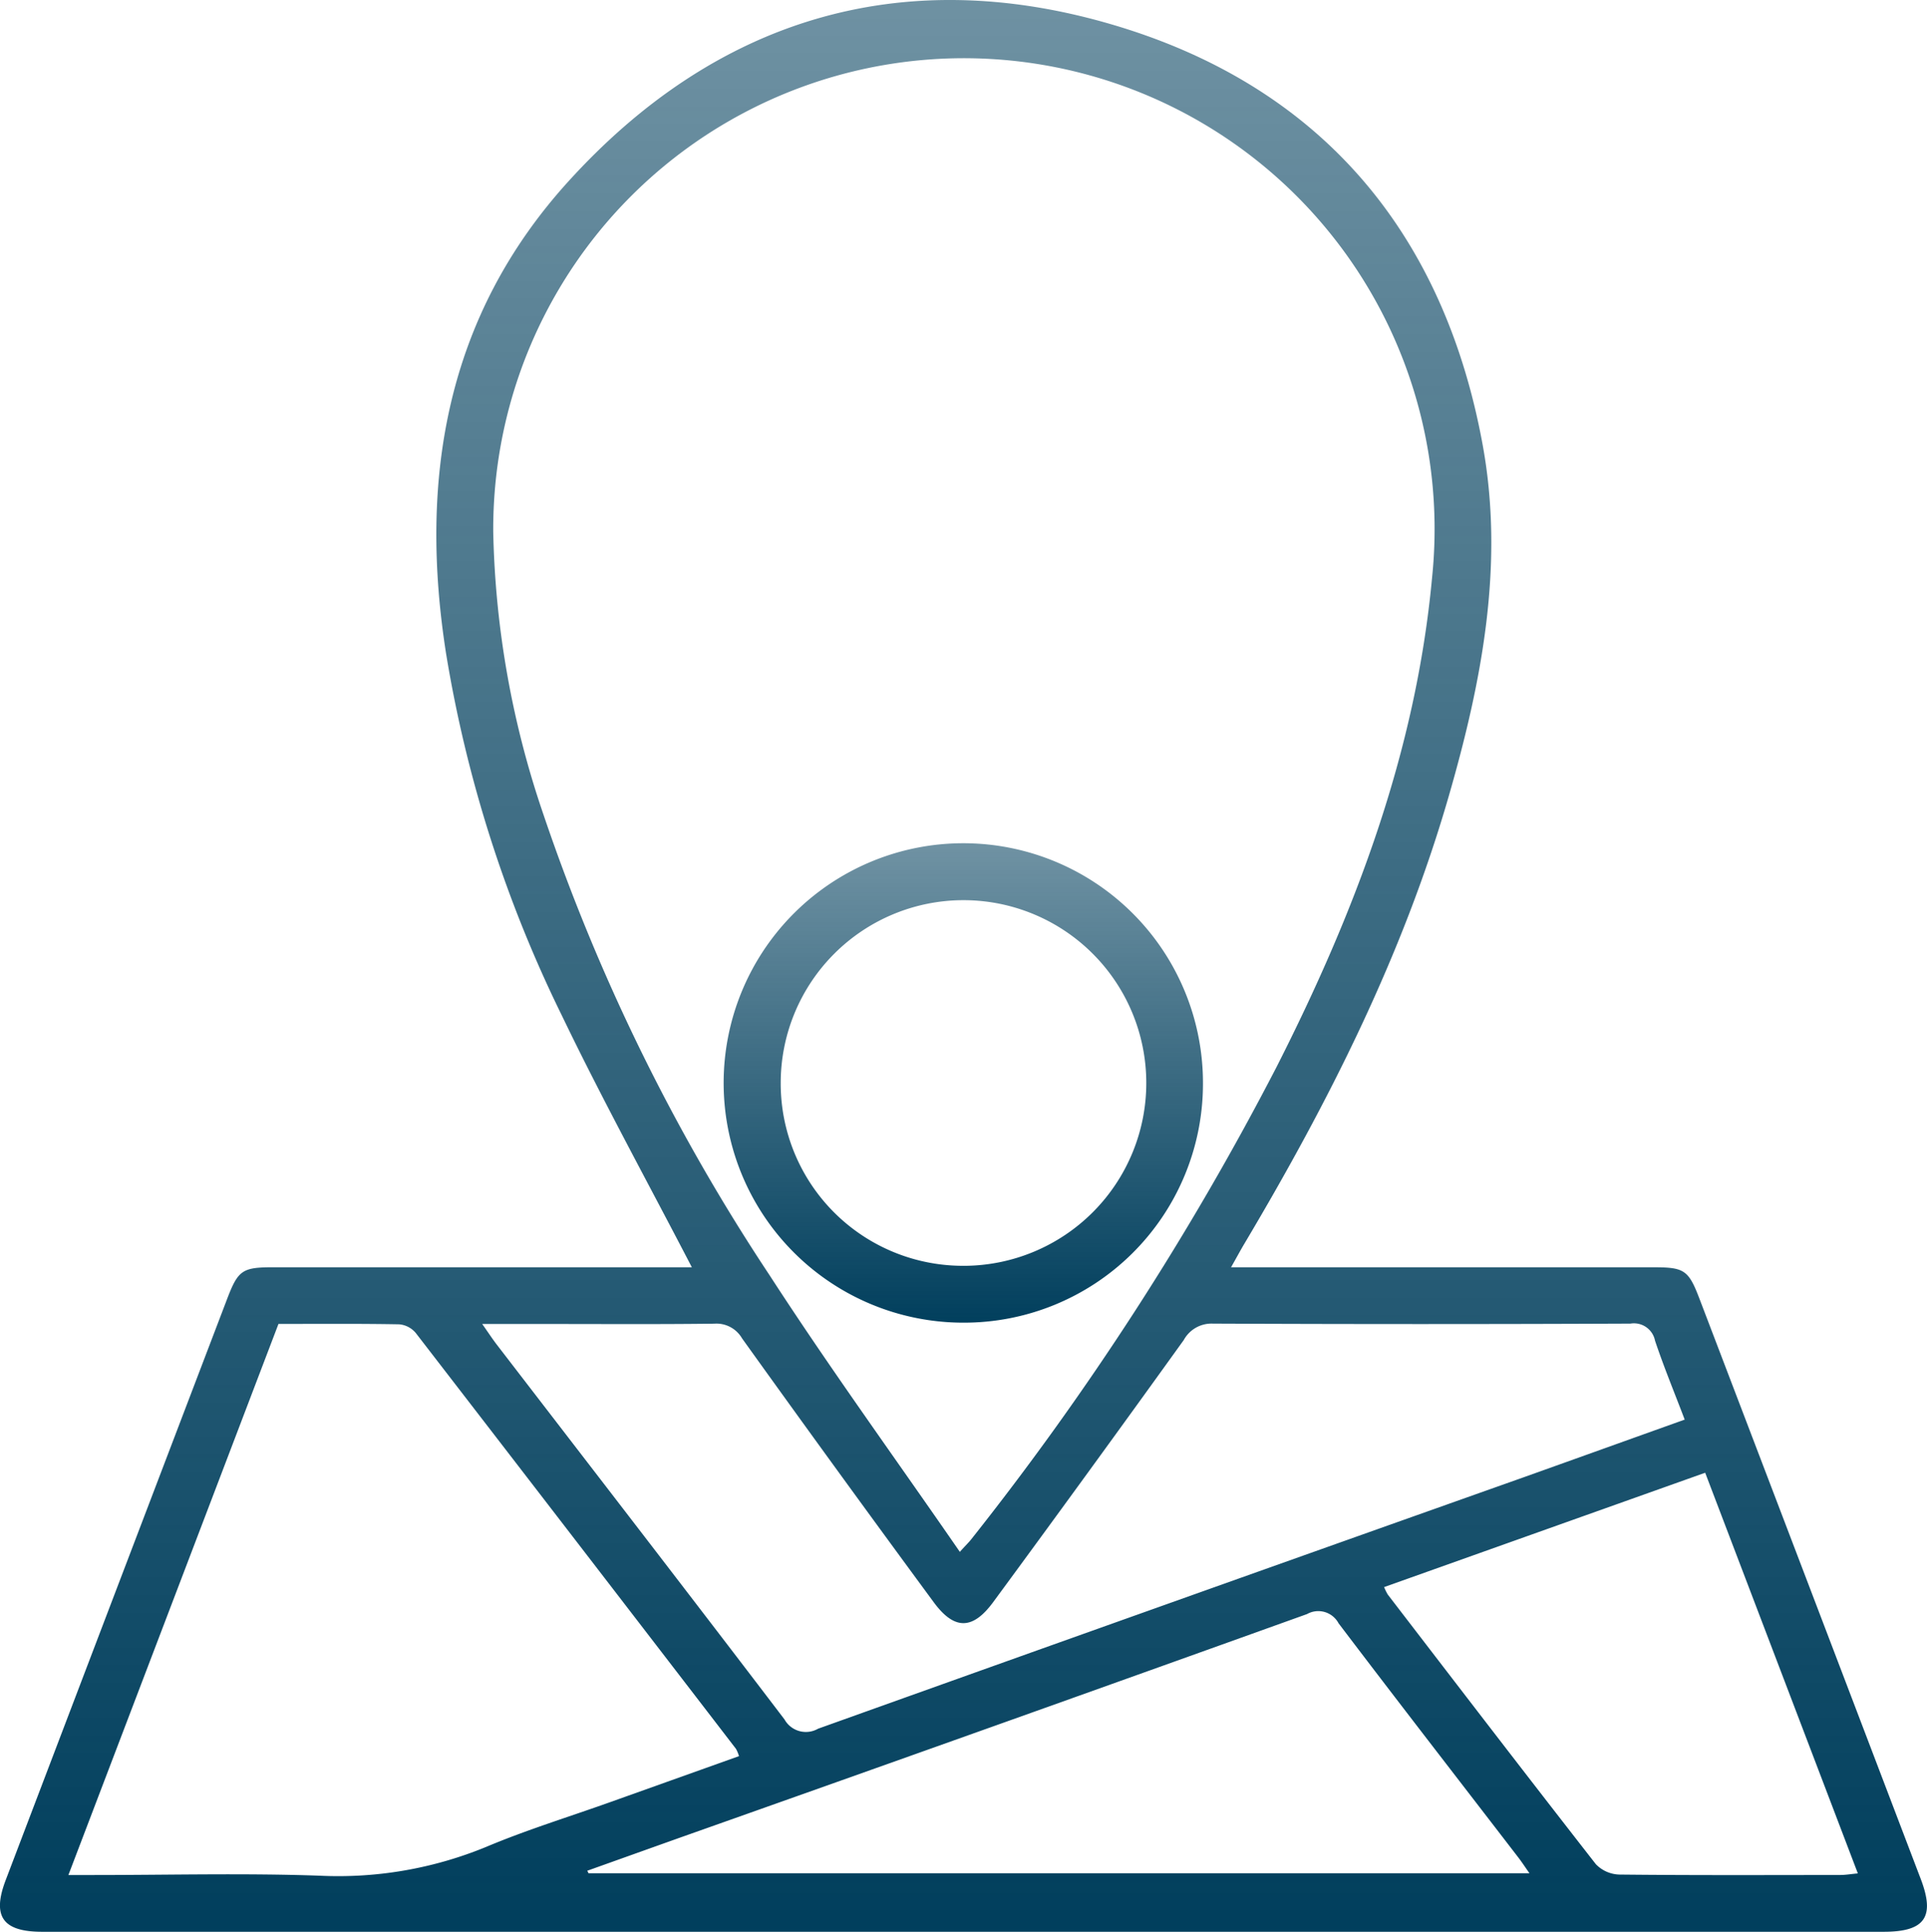 <svg xmlns="http://www.w3.org/2000/svg" xmlns:xlink="http://www.w3.org/1999/xlink" width="113.37" height="113.633" viewBox="0 0 113.37 113.633"><defs><style>.a{fill:url(#a);}</style><linearGradient id="a" x1="0.5" x2="0.5" y2="1" gradientUnits="objectBoundingBox"><stop offset="0" stop-color="#013f5d" stop-opacity="0.565"/><stop offset="1" stop-color="#013f5d"/></linearGradient></defs><g transform="translate(0.001 32.621)"><path class="a" d="M114.5,201.805c-2.608-5.026-5.269-9.864-7.659-14.832a76.2,76.2,0,0,1-6.8-21.26c-1.617-10.292,0-19.84,7.168-27.752,8.66-9.558,19.554-12.883,31.912-9.286,12.254,3.566,19.589,12.14,21.9,24.734,1.293,7.044-.043,13.943-2,20.712-2.7,9.341-7.051,17.946-12,26.27-.239.4-.46.813-.8,1.414h1.406q11.753,0,23.507,0c1.741,0,2.008.18,2.631,1.812Q180.288,220.7,186.8,237.79c.852,2.235.239,3.1-2.178,3.1q-54.173,0-108.346,0c-2.323,0-2.959-.9-2.144-3.042q6.507-17.09,13.024-34.177c.647-1.7.9-1.868,2.715-1.868H114.5Zm15.764,16.738c.413-.452.553-.585.67-.736A171.274,171.274,0,0,0,148.9,190.019c4.61-9.083,8.188-18.471,9.146-28.762a27.691,27.691,0,1,0-55.231-2.678,54.6,54.6,0,0,0,2.954,16.595,116.574,116.574,0,0,0,13.3,27.093C122.611,207.734,126.444,213.007,130.265,218.543ZM90.179,205.136,77.82,237.552H79.3c4.413,0,8.83-.116,13.237.037a22.88,22.88,0,0,0,9.86-1.691c2.374-1,4.847-1.759,7.276-2.626l7.6-2.713a2.17,2.17,0,0,0-.175-.426q-9.411-12.243-18.844-24.468a1.431,1.431,0,0,0-.968-.506C94.943,205.116,92.6,205.136,90.179,205.136Zm82.732,5.628c-.612-1.61-1.233-3.111-1.747-4.647a1.263,1.263,0,0,0-1.446-1q-12.286.053-24.572,0a1.858,1.858,0,0,0-1.705.964q-5.566,7.741-11.216,15.422c-1.211,1.643-2.287,1.643-3.493.006q-5.689-7.726-11.279-15.524a1.742,1.742,0,0,0-1.638-.864c-3.3.041-6.6.018-9.9.018h-3.749c.378.537.607.889.863,1.221,5.646,7.342,11.31,14.671,16.921,22.04a1.441,1.441,0,0,0,1.976.545q20.738-7.422,41.5-14.785C166.559,213.042,169.69,211.916,172.911,210.764ZM108.347,237.3l.073.149h55.359c-.271-.385-.443-.649-.634-.9-3.538-4.6-7.095-9.185-10.6-13.808a1.35,1.35,0,0,0-1.853-.539q-18.43,6.618-36.89,13.15Q111.072,236.326,108.347,237.3Zm65.769-23.411-18.89,6.726a3.177,3.177,0,0,0,.216.439c4.071,5.3,8.133,10.6,12.243,15.862a1.994,1.994,0,0,0,1.393.609c4.334.046,8.669.029,13,.024.293,0,.585-.052,1.02-.092Z" transform="translate(-73.797 -159.882)"/><path class="a" d="M221.738,208.844a14.1,14.1,0,1,1,14.114-13.955A14.057,14.057,0,0,1,221.738,208.844Zm.047-3.343a10.754,10.754,0,1,0-10.775-10.758A10.724,10.724,0,0,0,221.785,205.5Z" transform="translate(-165.08 -163.665)"/></g></svg>